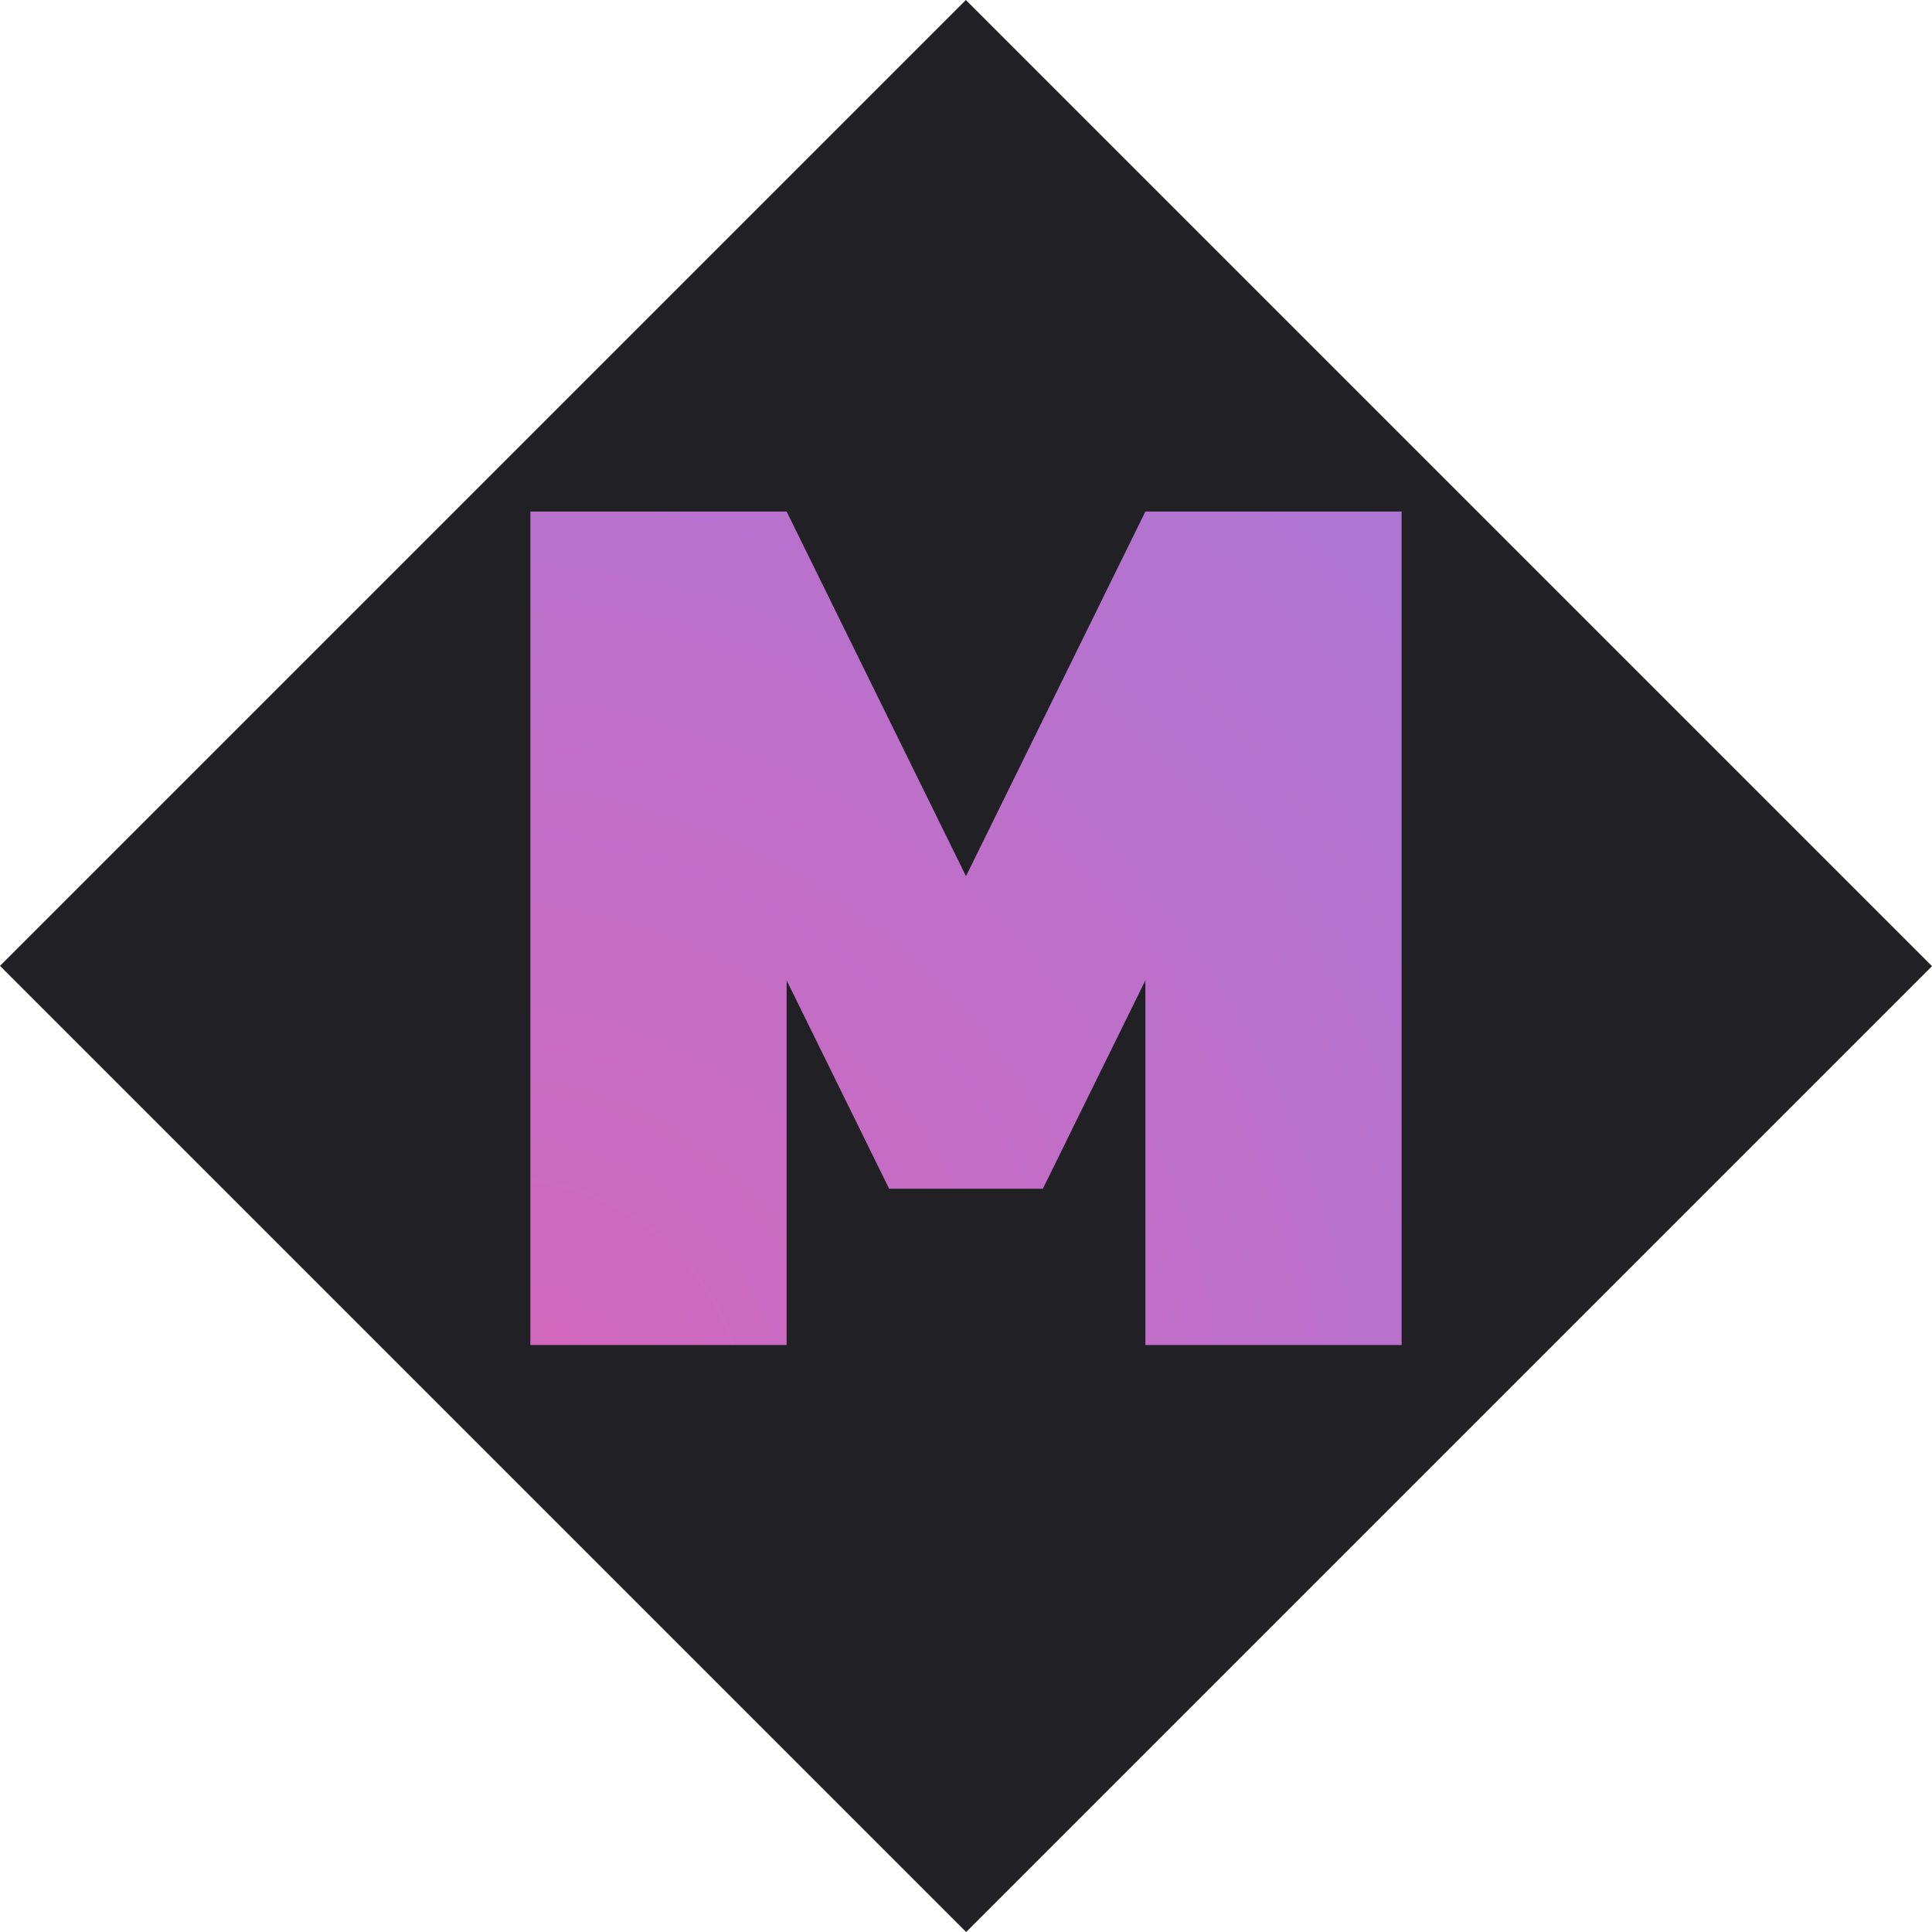 <svg width="70" height="70" viewBox="0 0 70 70" fill="none" xmlns="http://www.w3.org/2000/svg">
<rect y="34.995" width="49.49" height="49.505" transform="rotate(-45 0 34.995)" fill="#212025"/>
<path d="M28.501 48.731H19.216V18.535H28.501L35 31.746L41.499 18.535H50.784V48.731H41.499V35.52L37.785 43.069H32.215L28.501 35.52V48.731Z" fill="url(#paint0_radial)"/>
<defs>
<radialGradient id="paint0_radial" cx="0" cy="0" r="1" gradientUnits="userSpaceOnUse" gradientTransform="translate(19.216 50.618) rotate(-41.541) scale(48.38 53.172)">
<stop stop-color="#D367BD"/>
<stop offset="1" stop-color="#AA77D5"/>
<stop offset="1" stop-color="#C4C4C4" stop-opacity="0"/>
</radialGradient>
</defs>
</svg>
